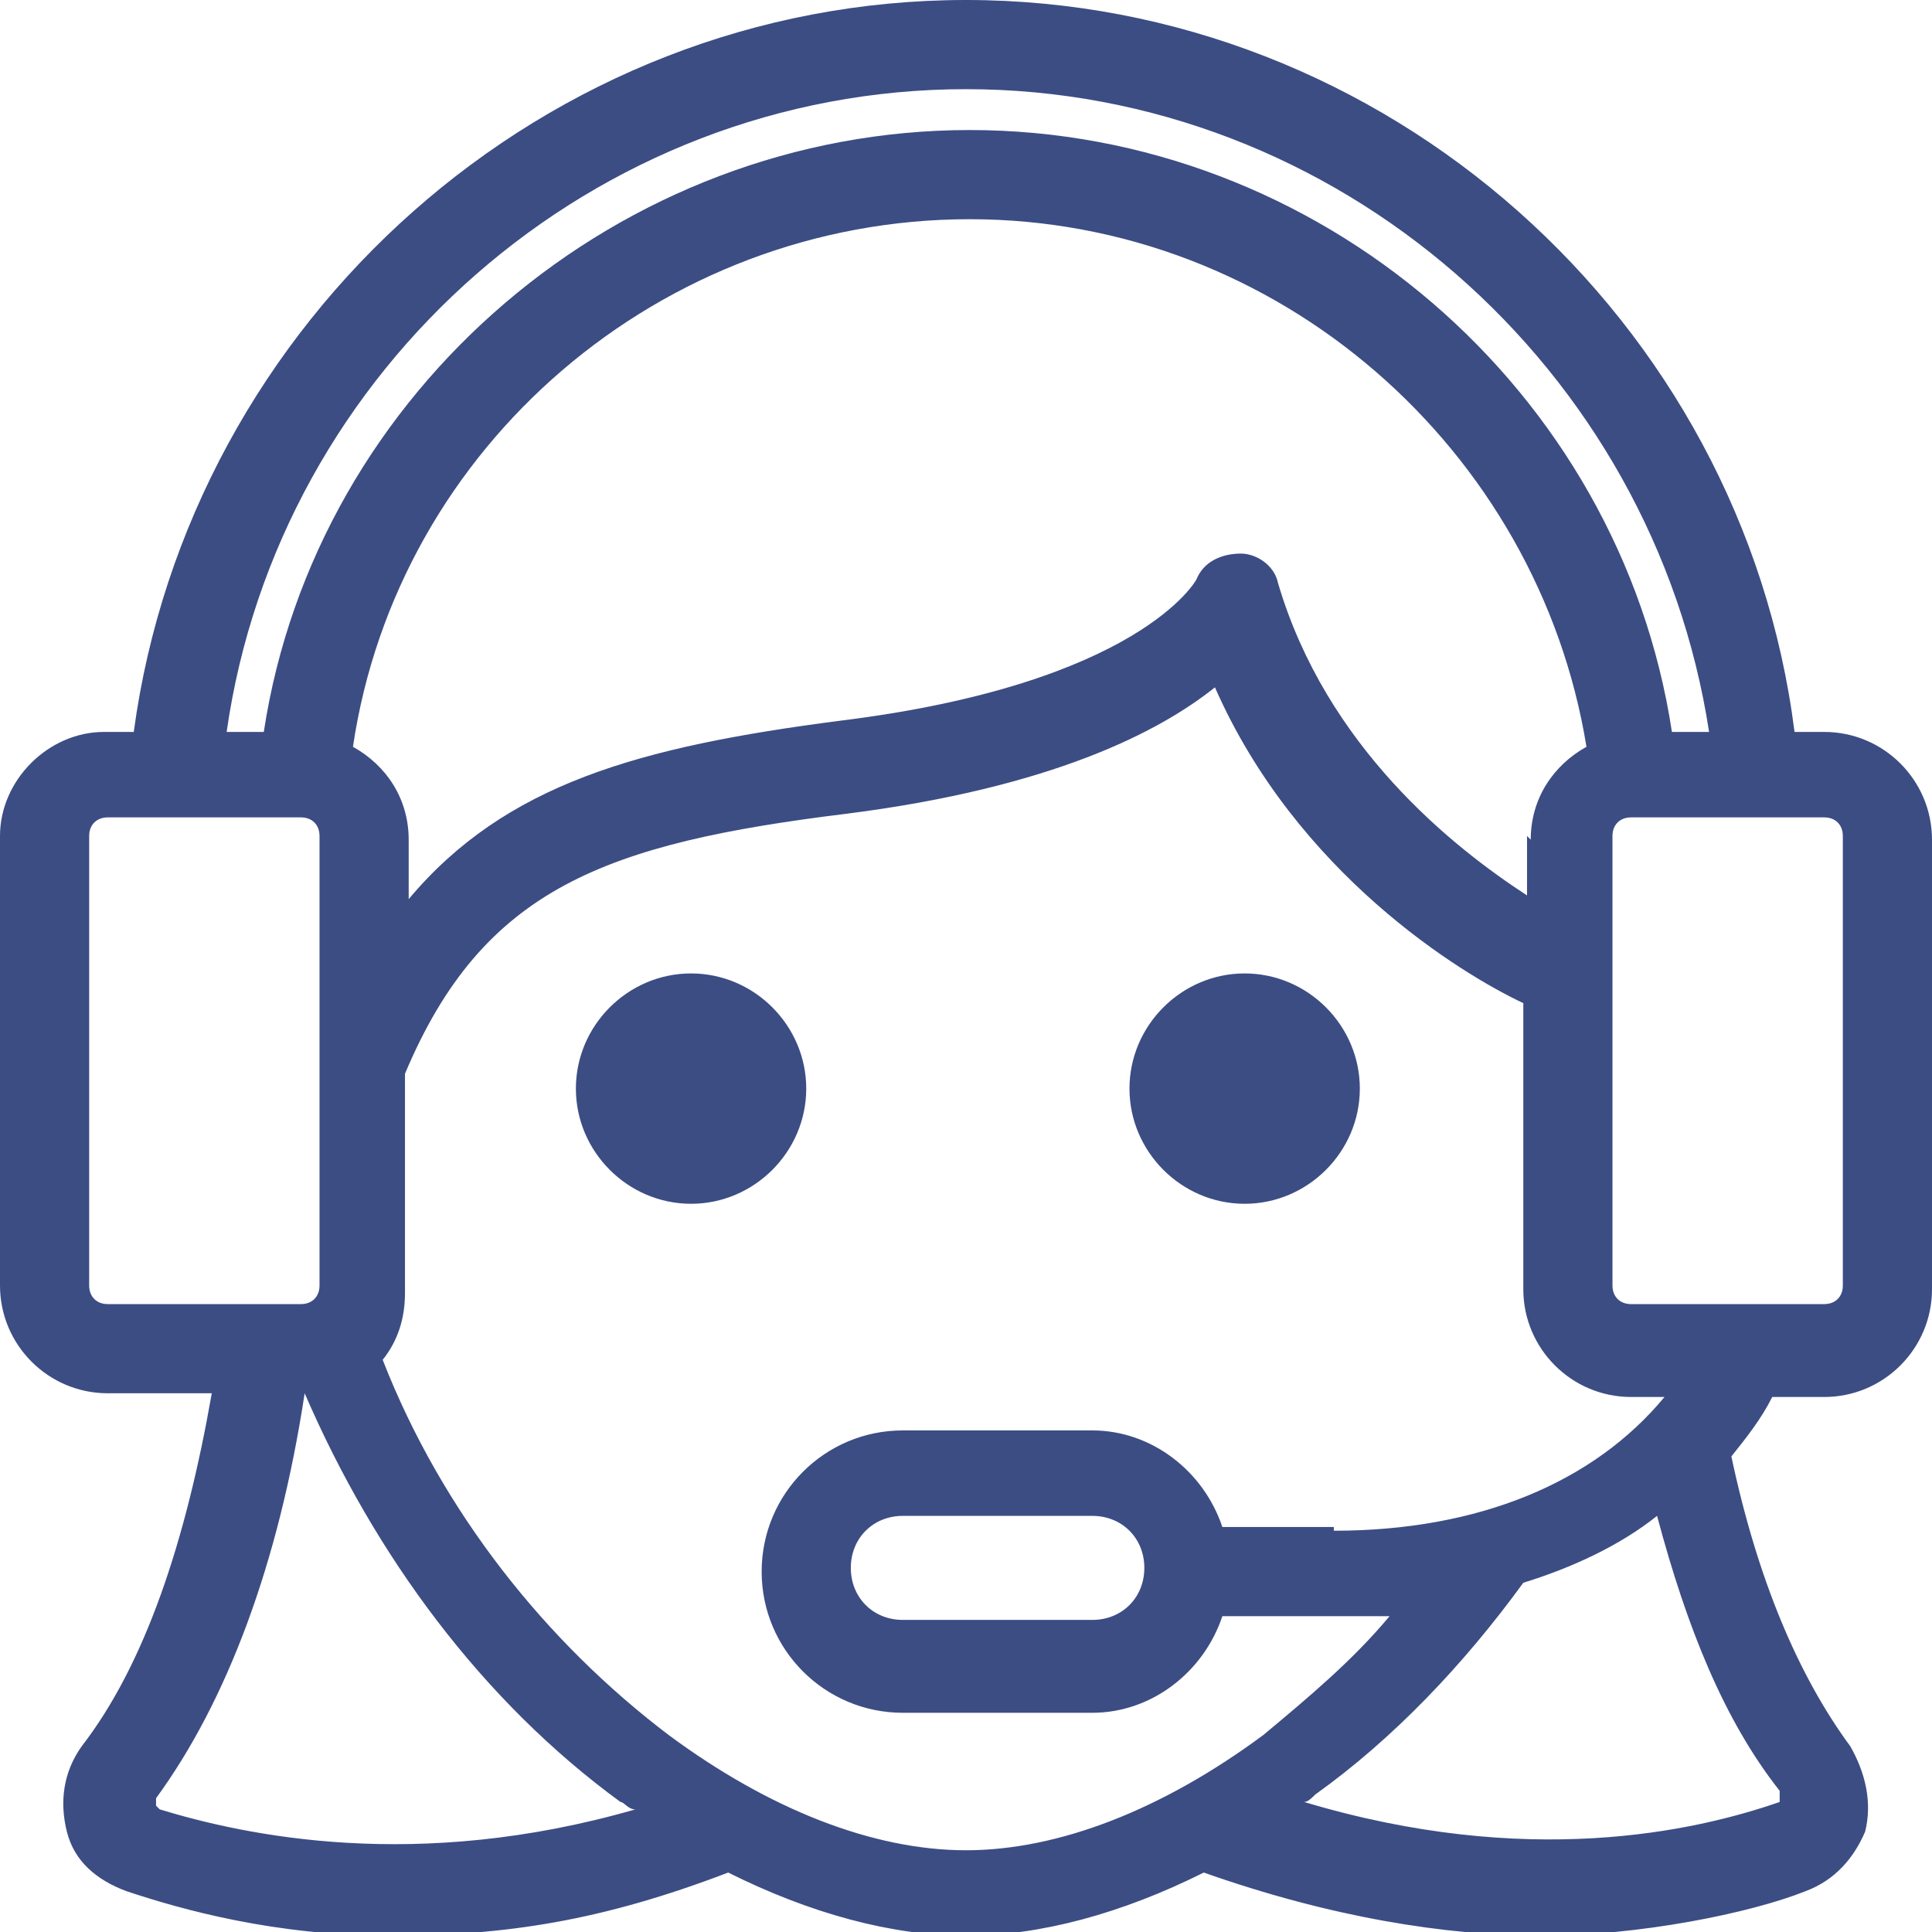 <?xml version="1.0" encoding="UTF-8"?>
<svg id="Layer_2" xmlns="http://www.w3.org/2000/svg" version="1.1" viewBox="0 0 52 52">
  <!-- Generator: Adobe Illustrator 29.4.0, SVG Export Plug-In . SVG Version: 2.1.0 Build 152)  -->
  <defs>
    <style>
      .st0 {
        fill: none;
      }

      .st1 {
        fill: #3c4d84;
      }
    </style>
  </defs>
  <g id="Call">
    <g>
      <rect class="st0" width="52" height="52"/>
      <g>
        <path class="st1" d="M49.1,19.7h-.8C46.9,8.6,37.3,0,26,0S5.1,8.6,3.6,19.7h-.8C1.3,19.7,0,21,0,22.5v12.1c0,1.6,1.3,2.9,2.9,2.9h2.8c-.7,4-1.8,7.3-3.5,9.5-.5.7-.6,1.5-.4,2.3.2.8.8,1.3,1.6,1.6,1.5.5,4,1.2,7.1,1.2s5.7-.4,9.1-1.7c2.2,1.1,4.4,1.7,6.4,1.7s4.2-.6,6.4-1.7c3.4,1.2,6.5,1.7,9.1,1.7s5.6-.6,7.1-1.2c.8-.3,1.3-.9,1.6-1.6.2-.8,0-1.6-.4-2.3-1.4-1.9-2.5-4.5-3.2-7.8.4-.5.8-1,1.1-1.6h1.4c1.6,0,2.9-1.3,2.9-2.9v-12.1c0-1.6-1.3-2.9-2.9-2.9h0ZM26,2.4c10,0,18.5,7.5,20,17.3h-1c-1.4-9.2-9.5-16.2-18.9-16.2S8.5,10.5,7.1,19.7h-1C7.5,9.9,16,2.4,26,2.4ZM41.1,22.5v1.6c-2-1.3-5.4-4-6.7-8.4-.1-.5-.6-.8-1-.8-.5,0-1,.2-1.2.7,0,0-1.5,2.8-9.6,3.8-5.4.7-9,1.7-11.6,4.8v-1.6c0-1.1-.6-2-1.5-2.5,1.2-8.1,8.3-14.2,16.6-14.2s15.3,6.2,16.6,14.2c-.9.5-1.5,1.4-1.5,2.5ZM2.4,34.6v-12.1c0-.3.2-.5.5-.5h5.2c.3,0,.5.2.5.5v12.1c0,.3-.2.5-.5.5H2.9c-.3,0-.5-.2-.5-.5h0ZM4.2,48.6s0,0,0,0c0,0,0,0,0-.2,1.9-2.6,3.3-6.3,4-10.9h0c1.9,4.4,4.8,8.3,8.5,11,.1,0,.2.2.4.2-5.9,1.7-10.5.7-12.8,0ZM47.9,48.5s0,0,0,0c-2.3.8-6.8,1.8-12.8,0,.1,0,.2-.1.3-.2,2.1-1.5,4-3.5,5.6-5.7,1.3-.4,2.6-1,3.6-1.8.8,3,1.8,5.5,3.3,7.4,0,0,0,.1,0,.2ZM35.9,41.1h-3c-.5-1.5-1.9-2.6-3.5-2.6h-5.1c-2.1,0-3.8,1.7-3.8,3.8s1.7,3.8,3.8,3.8h5.1c1.6,0,3-1.1,3.5-2.6h3c.5,0,1,0,1.5,0-1,1.2-2.2,2.2-3.4,3.2-2.7,2-5.5,3.1-8,3.1s-5.3-1.1-8-3.1c-3.3-2.5-6.1-6-7.7-10.1.4-.5.6-1.1.6-1.8v-5.9c2.1-5,5.4-6.2,11.9-7,5.5-.7,8.4-2.2,9.9-3.4,2.2,5,6.6,7.7,8.3,8.5v7.7c0,1.6,1.3,2.9,2.9,2.9h.9c-1.9,2.3-5,3.6-8.9,3.6h0ZM30.8,42.2c0,.8-.6,1.4-1.4,1.4h-5.1c-.8,0-1.4-.6-1.4-1.4s.6-1.4,1.4-1.4h5.1c.8,0,1.4.6,1.4,1.4ZM49.6,34.6c0,.3-.2.5-.5.5h-5.2c-.3,0-.5-.2-.5-.5v-12.1c0-.3.2-.5.5-.5h5.2c.3,0,.5.2.5.5v12.1Z"/>
        <path class="st1" d="M18.6,26.2c-1.7,0-3.1,1.4-3.1,3.1s1.4,3.1,3.1,3.1,3.1-1.4,3.1-3.1-1.4-3.1-3.1-3.1Z"/>
        <path class="st1" d="M33.5,26.2c-1.7,0-3.1,1.4-3.1,3.1s1.4,3.1,3.1,3.1,3.1-1.4,3.1-3.1-1.4-3.1-3.1-3.1Z"/>
      </g>
    </g>
  </g>
</svg>